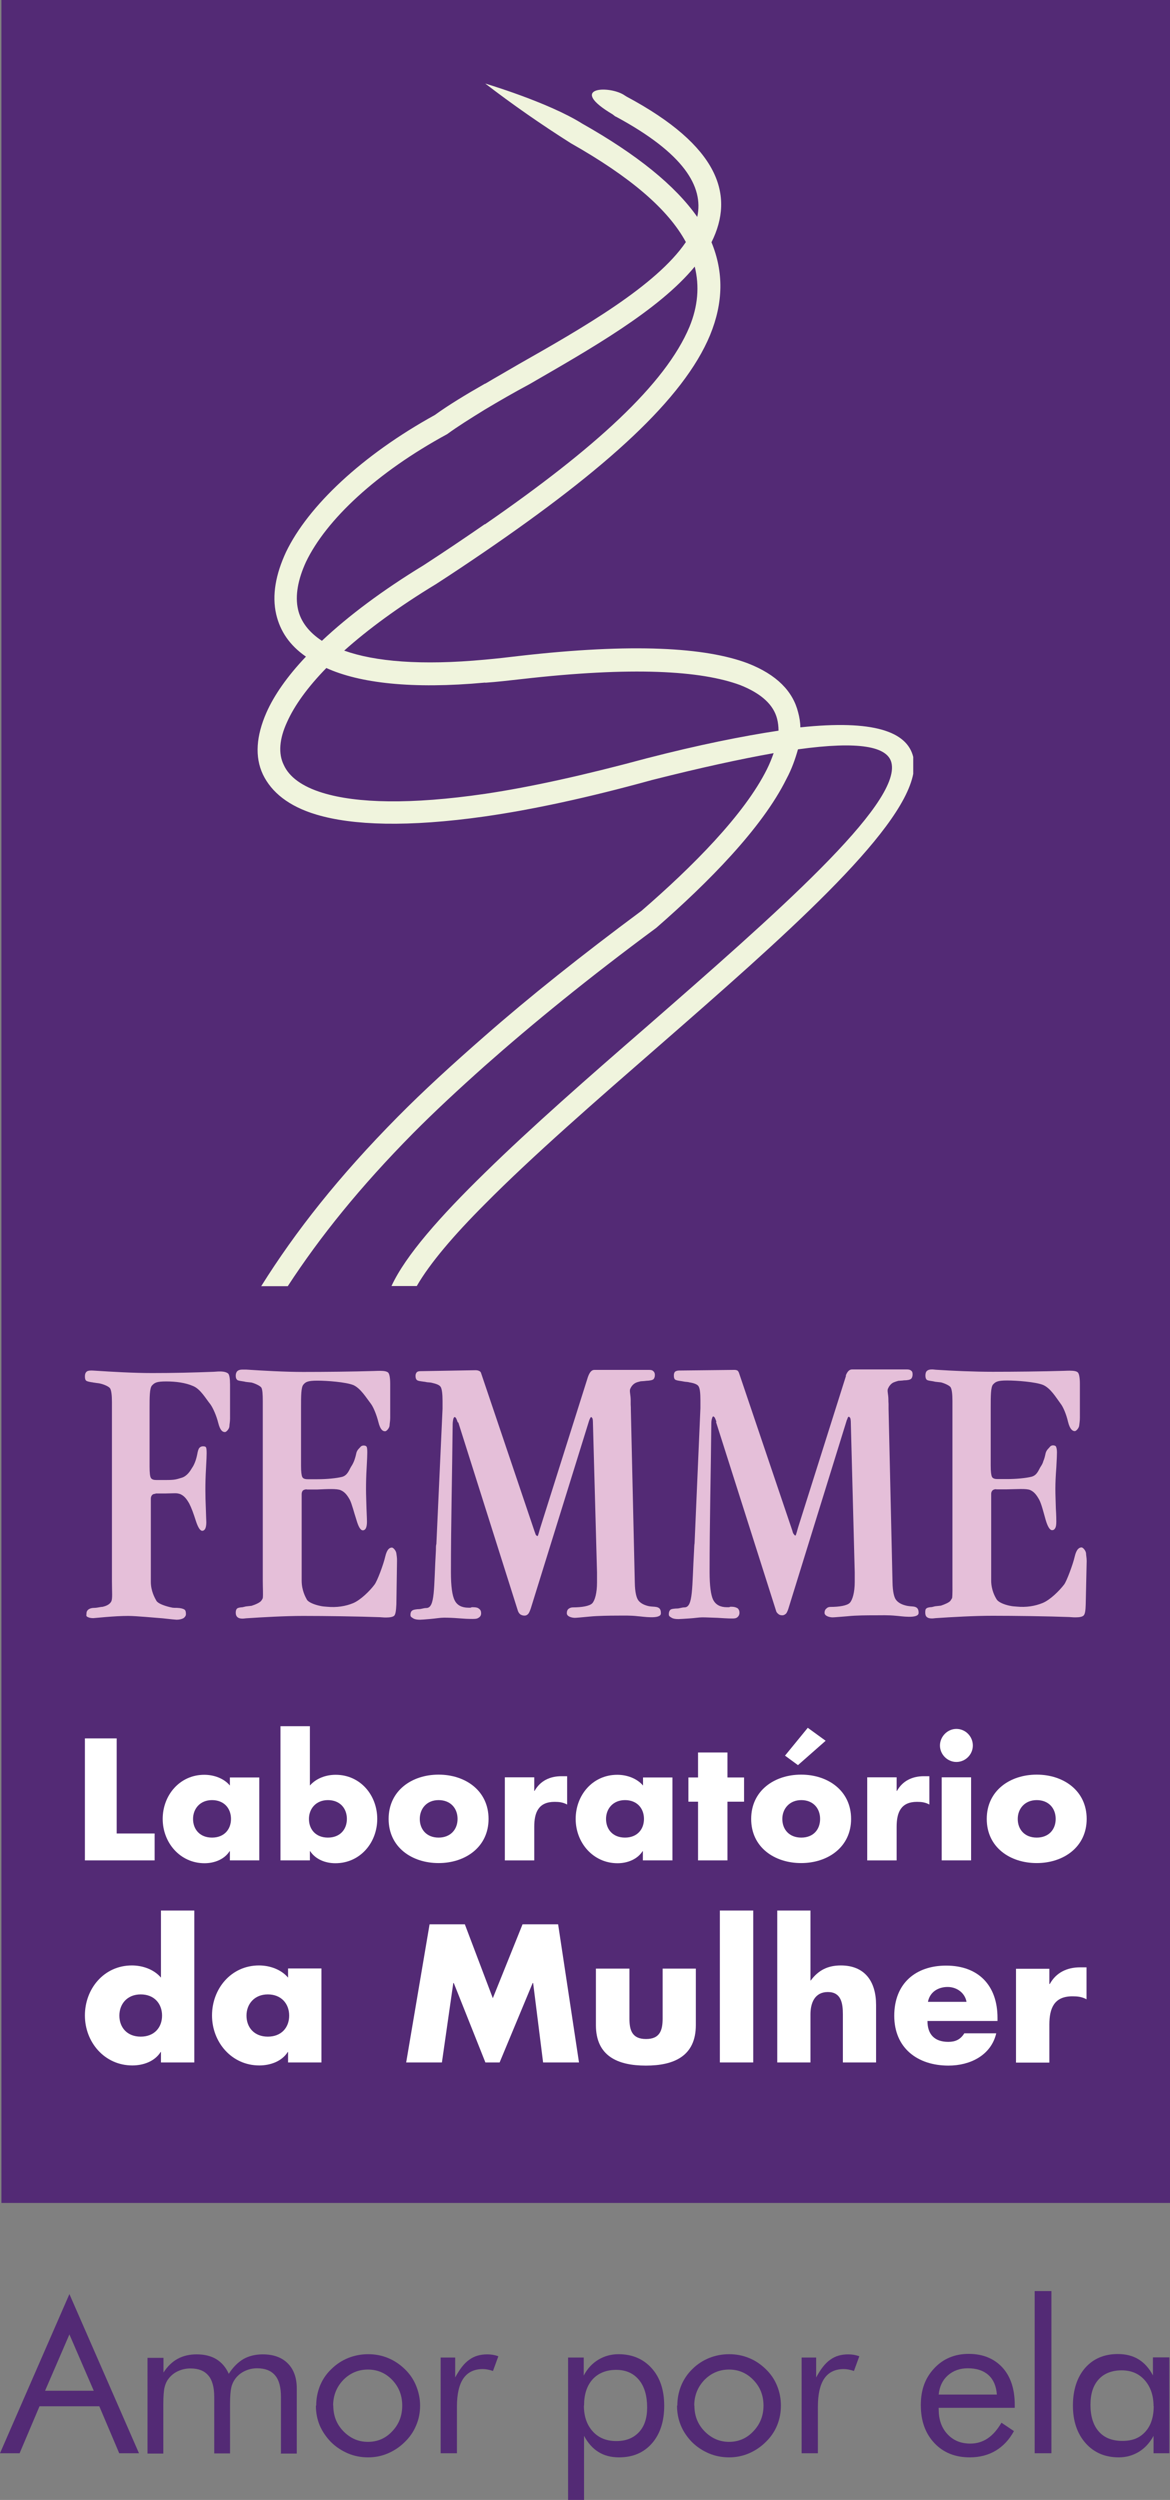 <svg xmlns="http://www.w3.org/2000/svg" xmlns:xlink="http://www.w3.org/1999/xlink" id="Layer_2" data-name="Layer 2" viewBox="0 0 74 158"><rect x="0" y="0" width="74" height="158" fill="#808080" stroke="none"/><defs><style>      .cls-1 {        fill: #fff;      }      .cls-2 {        fill: #532a75;      }      .cls-3 {        fill: #e5bfd9;      }      .cls-3, .cls-4 {        fill-rule: evenodd;      }      .cls-5 {        clip-path: url(#clippath);      }      .cls-6 {        fill: none;      }      .cls-4 {        fill: #f0f4dd;      }    </style><clipPath id="clippath"><rect class="cls-6" width="74" height="158"></rect></clipPath></defs><g id="Layer_1-2" data-name="Layer 1"><g><rect class="cls-2" x=".09" width="73.91" height="139.23"></rect><g class="cls-5"><path class="cls-4" d="m30.69,43.14c-4.65.43-7.96.03-10.05-.92-1.18,1.21-2.02,2.37-2.49,3.43-.48,1.04-.56,1.98-.2,2.7.34.75,1.15,1.36,2.46,1.76,2.16.66,5.55.75,10.28.06,2.89-.43,6.27-1.18,10.2-2.24,3.33-.86,6.1-1.41,8.35-1.75,0-.26-.03-.52-.09-.75-.22-.86-.95-1.58-2.33-2.13-2.49-.92-6.83-1.18-13.83-.38-.81.09-1.57.18-2.3.23m0-18.9c.67-.4,1.4-.81,2.13-1.24,4.06-2.3,8.68-4.95,10.56-7.71-1.12-2.07-3.5-4.11-7.28-6.25-1.91-1.21-3.69-2.45-5.41-3.77,0,0,3.98,1.18,6.13,2.53,3.47,1.96,5.88,3.91,7.28,5.9.42-1.93-.87-4.03-5.13-6.33-.08-.03-.06-.03-.22-.15-2.86-1.7-.31-1.85.7-1.24.03.02.04.03.17.11,5.88,3.14,6.86,6.25,5.38,9.21.78,1.9.75,3.82-.09,5.87-1.68,4.05-6.61,8.46-14.23,13.67-1.01.69-2.04,1.38-3.11,2.07-2.33,1.41-4.29,2.85-5.8,4.2,1.93.69,4.85.95,8.91.57.67-.06,1.4-.14,2.13-.23,7.25-.83,11.82-.54,14.48.46,1.85.72,2.86,1.78,3.19,3.1.08.29.14.64.14.95,4.62-.49,6.75.26,7.14,1.87v1.07c-.73,3.77-8.32,10.42-16,17.12-4.03,3.51-8.07,7.02-11.09,10.07-1.96,1.96-3.48,3.74-4.31,5.18h-1.6c.89-1.93,3.08-4.4,5.91-7.16,2.94-2.88,6.55-6.04,10.17-9.18,8.15-7.11,16.19-14.13,15.54-16.74-.25-1.01-2.02-1.38-5.91-.84-.17.6-.39,1.24-.73,1.87-1.54,3.11-4.96,6.56-8.23,9.41-4.29,3.17-7.82,6.05-10.84,8.72-1.65,1.47-3.17,2.88-4.54,4.26-3.36,3.4-5.88,6.53-7.93,9.67h-1.68c2.18-3.48,4.9-6.93,8.63-10.7,1.62-1.64,3.47-3.33,5.52-5.12,2.83-2.48,6.11-5.09,9.91-7.91,3.19-2.76,6.5-6.07,7.93-8.95.17-.34.31-.69.42-1.01-2.08.37-4.62.92-7.7,1.7-4.06,1.12-7.56,1.87-10.56,2.3-4.87.69-8.37.57-10.67-.12-1.74-.52-2.83-1.41-3.37-2.53-.53-1.12-.42-2.45.22-3.91.48-1.09,1.32-2.3,2.5-3.54-1.04-.72-1.63-1.61-1.88-2.67-.28-1.21-.03-2.54.62-3.94,1.4-2.91,4.82-6.13,9.41-8.66.87-.63,1.96-1.29,3.17-1.98m0,8.89c6.95-4.8,11.42-8.86,12.94-12.49.53-1.29.64-2.56.33-3.8-2.27,2.76-6.61,5.21-10.45,7.43-1.01.54-1.96,1.09-2.83,1.61-.89.55-1.68,1.04-2.38,1.55-4.46,2.42-7.65,5.41-8.93,8.08-.5,1.09-.7,2.13-.5,3,.17.75.67,1.43,1.51,1.98,1.68-1.58,3.83-3.19,6.44-4.78,1.37-.89,2.66-1.76,3.86-2.59"></path><path class="cls-3" d="m9.84,94.41c-.1,0-.18.03-.22.08-.05.05-.08.14-.08.22v5.26c0,.59.25,1.02.35,1.2.09.16.44.3.84.4.06.01.12.03.19.04.07.01.17.01.28.01.25.01.4.06.47.11.07.05.09.15.09.29,0,.1-.06.18-.15.25-.11.06-.26.1-.44.1-.06,0-.34-.03-.89-.09-.55-.04-1.67-.15-2.17-.15-.45,0-.93.03-1.42.07-.49.04-.75.07-.79.07-.17,0-.29-.03-.39-.09-.08-.07-.04-.08-.04-.22,0-.18.16-.34.5-.34h.02c.1,0,.24-.03.42-.06h.05c.29-.06.48-.17.57-.33.1-.16.05-.63.05-1.27v-11.34c0-.46-.04-.73-.11-.86-.06-.12-.39-.26-.61-.31-.09-.03-.29-.04-.37-.06-.07,0-.14-.03-.2-.03-.18-.03-.31-.06-.35-.11-.05-.04-.07-.14-.07-.26,0-.13.03-.22.09-.28.07-.07.16-.09.32-.09.01,0,.1,0,.23.01,1.05.07,2.44.15,3.61.15,1.33,0,2.63-.03,3.9-.08.22-.02.36-.02.4-.02.25,0,.41.05.51.13.08.08.12.32.12.71v2.14c0,.2-.04.37-.04.48-.01.18-.2.37-.28.37-.14,0-.3-.07-.43-.59-.11-.44-.32-.92-.49-1.16-.3-.37-.63-.97-1.1-1.16-.48-.21-1.09-.29-1.7-.29s-.73.08-.9.26c-.15.17-.15.75-.15,1.41v3.72c0,.39.03.62.08.7.05.1.18.14.34.14h.61c.58,0,.65-.04.99-.14.35-.1.55-.43.67-.63.07-.1.13-.22.18-.35.05-.12.1-.29.14-.48.04-.23.08-.36.14-.43.06-.07.14-.1.22-.1.1,0,.17.01.2.07.03.05.04.18.04.37,0,.12-.01.44-.04.95-.03.51-.04.95-.04,1.35,0,.36.01.77.03,1.23.01.46.03.73.03.83,0,.19-.03.33-.07.41-.04.08-.11.13-.19.13-.13,0-.27-.21-.41-.65-.14-.44-.27-.8-.41-1.07-.17-.3-.32-.49-.57-.6-.25-.08-.28-.05-.91-.04h-.66Zm53.16-.29c-.1,0-.18.03-.23.08-.05.06-.08.12-.08.22v5.47c0,.61.25,1.04.35,1.2.1.16.44.32.84.4h.01c.12.03.26.04.41.05.61.06,1.16-.03,1.65-.23.48-.2,1.05-.77,1.35-1.16.17-.22.57-1.31.67-1.76.12-.52.31-.59.44-.59.08,0,.26.19.28.37,0,.11.04.28.04.49l-.06,2.73c-.01.39-.04.63-.14.72-.08.07-.24.11-.5.11-.06,0-.18,0-.4-.02-1.27-.05-3.52-.08-4.85-.08-1.16,0-2.56.08-3.6.15-.14.02-.22.02-.24.02-.16,0-.25-.03-.32-.09-.07-.06-.1-.15-.1-.28s.01-.22.07-.26c.04-.05.17-.08.35-.09.07-.02.13-.03.2-.05.08-.01.28-.03.37-.04.22-.07.55-.21.61-.32.02-.03.06-.09.1-.16.03-.23.02-.64.02-1.12v-11.34c0-.44-.04-.73-.11-.85-.05-.11-.38-.26-.61-.32-.1-.01-.29-.03-.37-.04-.07-.02-.14-.03-.2-.04-.18-.03-.3-.04-.35-.1-.05-.06-.07-.14-.07-.26s.03-.23.1-.29c.07-.06.16-.09.32-.09.01,0,.09,0,.24.02,1.04.07,2.44.13,3.6.13,1.32,0,3.19-.02,4.48-.06.21-.01.35-.01.39-.01.25,0,.43.03.51.11.08.08.13.32.13.72v2.14c0,.21-.03.37-.04.48-.01.17-.19.37-.28.37-.12,0-.3-.07-.43-.59-.1-.44-.3-.94-.48-1.16-.29-.39-.62-.96-1.1-1.17-.48-.19-1.66-.28-2.27-.28s-.73.08-.89.25c-.15.16-.15.75-.15,1.42v3.71c0,.38.03.61.08.71.05.1.18.14.34.14h.61c.58,0,1.21-.06,1.56-.15.36-.1.44-.44.58-.65.07-.1.13-.22.16-.34.06-.13.1-.29.14-.48.05-.22.21-.33.26-.4.05-.07.12-.11.21-.11.09,0,.17.03.19.08.03.06.06.18.06.36,0,.13-.01.44-.04.96-.04.51-.06.96-.06,1.37,0,.36.02.77.03,1.21.03.47.03.75.03.84,0,.19-.02.33-.07.41-.04.08-.1.13-.2.13-.14,0-.28-.22-.41-.67-.12-.42-.26-1-.41-1.27-.17-.3-.32-.49-.57-.6-.25-.1-.84-.05-1.48-.04h-.66Zm-17.69-4.27c-.04-.11-.07-.19-.1-.25-.04-.05-.07-.08-.1-.08-.02,0-.05.03-.07.11-.03.07-.05.19-.05.35-.03,3.12-.11,6.24-.11,9.37,0,.87.08,1.47.23,1.77.16.3.44.46.87.46h.14s.06-.03.07-.03h.11c.15,0,.28.05.36.1.07.07.11.15.11.28s-.06.24-.17.31c-.11.07-.29.05-.49.05-.12,0-.37-.02-.73-.04-.37-.01-.69-.03-.96-.03-.23,0-.48.05-.83.07-.34.02-.57.04-.68.04-.21,0-.35-.03-.44-.09-.09-.06-.17-.08-.17-.22,0-.11.03-.21.09-.27.05-.07.32-.09.44-.09.14,0,.29-.07.46-.07.56,0,.47-1.24.61-3.63.01-.18.01-.32.03-.42l.37-8.54v-.5c0-.44-.03-.73-.11-.87-.07-.14-.32-.22-.58-.26-.1-.03-.19-.03-.28-.04-.08-.01-.15-.03-.23-.04-.21-.03-.34-.05-.4-.1-.06-.04-.08-.14-.08-.25s.02-.19.08-.25c.06-.04.14-.07.25-.07l3.44-.04c.13-.01.21.02.25.04.05.04.08.09.11.18l3.37,9.96c.02.1.05.17.1.22.03.05.07.07.09.07.04,0,.14-.44.18-.55l3.01-9.52s0-.03,0-.06c.1-.25.23-.37.39-.37h3.48c.12,0,.21.03.26.08.07.05.09.12.09.24,0,.12-.04.22-.09.27-.07.06-.22.1-.46.1-.11.02-.24.02-.35.03-.11.03-.2.06-.3.1-.18.08-.3.26-.36.4-.06.14.03.35.03.69,0,.06,0,.15.01.28v.31l.25,10.95c.01.62.11.97.22,1.11.11.15.3.28.61.36.11.03.26.05.43.06.35.02.39.21.39.41,0,.4-1.19.19-1.43.18-.5-.05-.95-.03-1.34-.03-.42,0-1.2,0-1.73.06-.53.04-.83.07-.94.07-.16,0-.51-.07-.51-.29,0-.11.04-.21.11-.26.06-.07.15-.11.26-.11.55,0,1.06-.08,1.23-.26.17-.18.31-.66.31-1.31v-.62l-.25-9.55c-.01-.09-.01-.15-.04-.21-.03-.04-.06-.07-.09-.07-.03,0-.07.06-.09.15-.02.04-.04.07-.04.09l-3.67,11.84c-.03.11-.1.29-.16.36-.08.07-.15.11-.23.11-.11,0-.19-.02-.26-.08-.07-.06-.13-.12-.15-.22l-3.79-11.91Zm-25.92,4.28c-.1,0-.18.03-.24.08-.04.06-.07.12-.07.22v5.47c0,.61.24,1.04.33,1.2.09.16.46.32.86.4.12.03.27.04.41.05.61.06,1.18-.03,1.66-.23.47-.2,1.05-.77,1.34-1.16.18-.22.58-1.31.68-1.76.12-.52.3-.59.43-.59.08,0,.26.19.28.37.01.11.05.28.04.49l-.04,2.73c-.02.39-.05.63-.14.72-.08.07-.26.11-.51.11-.04,0-.18,0-.39-.02-1.29-.05-3.52-.08-4.85-.08-1.16,0-2.56.08-3.61.15-.14.02-.22.02-.24.02-.14,0-.24-.03-.31-.09-.07-.06-.11-.15-.11-.28s.03-.22.08-.26c.04-.05.17-.08.35-.09.07-.02.14-.03.21-.05.07-.01.28-.03.36-.04.23-.07.55-.21.62-.33.02-.02.06-.08.09-.15.03-.23,0-.64,0-1.12v-11.34c0-.44-.02-.73-.09-.85-.07-.11-.39-.26-.62-.32-.08-.01-.29-.03-.36-.04-.07-.02-.14-.03-.21-.04-.18-.03-.3-.04-.35-.1-.06-.06-.08-.14-.08-.26s.04-.23.11-.29c.07-.06.17-.09.31-.09h.24c1.05.07,2.45.15,3.61.15,1.32,0,3.19-.02,4.46-.06.22-.01.36-.01.4-.01.25,0,.42.03.51.11.08.08.13.32.13.72v2.14c0,.21-.04.37-.04.48-.01.17-.19.37-.28.37-.14,0-.3-.07-.43-.59-.11-.44-.31-.94-.48-1.16-.3-.39-.64-.96-1.1-1.17-.48-.19-1.66-.28-2.27-.28s-.75.08-.89.25c-.15.16-.15.75-.15,1.42v3.71c0,.38.03.61.08.71.05.1.16.14.35.14h.61c.58,0,1.2-.06,1.56-.15.35-.1.44-.44.57-.65.07-.1.13-.22.18-.34.05-.13.1-.29.14-.48.04-.22.19-.33.25-.4.05-.07.12-.11.22-.11s.16.03.19.08c.03.06.04.18.04.36,0,.13-.01.44-.04.96-.03.51-.04.96-.04,1.37,0,.36.02.77.03,1.21.02.47.03.75.03.84,0,.19-.03.33-.07.41-.04.08-.11.13-.19.13-.15,0-.28-.22-.41-.67-.14-.42-.28-1-.42-1.27-.17-.3-.32-.49-.58-.6-.23-.1-.84-.07-1.48-.04h-.65Zm9.56-4.24c-.04-.11-.07-.19-.1-.25-.04-.06-.07-.08-.09-.08-.03,0-.06.03-.09.12-.01.07-.04.18-.04.34-.03,3.12-.11,6.24-.11,9.35,0,.88.08,1.48.24,1.78.15.3.44.46.87.46h.13s.07-.03.08-.03h.1c.17,0,.29.03.36.1.09.06.13.15.13.28s-.05.22-.17.29c-.11.08-.29.07-.49.07-.13,0-.37-.01-.75-.04-.37-.03-.67-.04-.94-.04-.24,0-.5.05-.84.08-.35.03-.57.05-.67.05-.21,0-.35-.03-.44-.09-.1-.07-.17-.08-.17-.22,0-.11.03-.21.1-.26.06-.07.32-.1.44-.1.14,0,.29-.07.46-.07.57,0,.47-1.24.61-3.65,0-.17,0-.31.03-.4l.39-8.54v-.5c0-.44-.04-.74-.11-.87-.08-.15-.33-.22-.59-.28-.1-.02-.19-.02-.28-.03-.08-.02-.15-.03-.24-.04-.2-.03-.34-.04-.4-.1-.06-.04-.09-.14-.09-.26,0-.1.03-.18.09-.24.06-.05.14-.06.25-.06l3.46-.06c.12,0,.2.03.25.06.06.03.09.08.11.16l3.37,9.97c.03.08.06.17.08.22.04.04.07.07.11.07.04,0,.14-.45.18-.55l3.01-9.52s.02-.03.02-.05c.1-.25.22-.38.38-.38h3.48c.13,0,.21.03.26.09.05.04.09.12.09.23,0,.13-.04.22-.09.27-.07.06-.22.09-.46.1-.13.02-.23.02-.35.03-.11.03-.21.05-.3.09-.19.09-.3.25-.36.39-.06.15.03.37.03.71v.28c.01.12.01.24.01.31l.25,10.94c.01.63.11.97.22,1.12.11.15.3.28.61.36.11.03.25.04.43.05.35.03.39.2.39.42,0,.4-1.2.19-1.44.18-.5-.06-.95-.04-1.34-.04-.43,0-1.2.01-1.72.06-.53.05-.84.08-.94.08-.17,0-.51-.07-.51-.29,0-.12.03-.21.1-.27.07-.06.17-.1.28-.1.55,0,1.06-.08,1.23-.26.17-.18.3-.66.3-1.31v-.64l-.26-9.53c0-.08-.01-.15-.03-.21-.03-.03-.05-.08-.08-.08-.03,0-.06.06-.11.17,0,.03-.03.07-.03.09l-3.68,11.84c-.04.11-.1.29-.18.36-.07.07-.14.09-.22.09-.1,0-.18-.03-.25-.07-.08-.06-.12-.12-.16-.22l-3.77-11.91Z"></path><polygon class="cls-1" points="7.38 115.88 9.78 115.88 9.78 117.58 5.37 117.58 5.37 109.87 7.38 109.87 7.38 115.88"></polygon><path class="cls-1" d="m16.4,117.58h-1.86v-.58h-.02c-.33.52-.97.76-1.58.76-1.55,0-2.65-1.3-2.65-2.8s1.08-2.79,2.63-2.79c.6,0,1.24.22,1.62.68v-.51h1.86v5.25Zm-4.19-2.62c0,.67.44,1.18,1.2,1.18s1.2-.51,1.2-1.18-.44-1.19-1.2-1.19-1.2.55-1.2,1.19"></path><path class="cls-1" d="m17.74,109.1h1.86v3.75c.4-.46,1.02-.68,1.63-.68,1.56,0,2.63,1.29,2.63,2.79s-1.08,2.8-2.65,2.8c-.62,0-1.25-.24-1.59-.76h-.02v.58h-1.86v-8.49Zm1.8,5.86c0,.67.44,1.18,1.2,1.18s1.2-.51,1.2-1.18-.44-1.19-1.2-1.19-1.2.55-1.2,1.19"></path><path class="cls-1" d="m30.9,114.96c0,1.78-1.47,2.79-3.16,2.79s-3.16-1-3.16-2.79,1.47-2.8,3.16-2.8,3.16,1.01,3.16,2.8m-4.35,0c0,.67.44,1.18,1.19,1.18s1.2-.51,1.2-1.18-.44-1.19-1.2-1.19-1.19.55-1.19,1.19"></path><path class="cls-1" d="m33.79,113.19h.02c.36-.64.97-.93,1.7-.93h.36v1.79c-.26-.14-.5-.17-.79-.17-1.03,0-1.29.68-1.29,1.58v2.12h-1.86v-5.25h1.86v.86Z"></path><path class="cls-1" d="m42.52,117.58h-1.86v-.58h-.02c-.33.52-.97.76-1.58.76-1.55,0-2.65-1.3-2.65-2.8s1.07-2.79,2.63-2.79c.6,0,1.24.22,1.63.68v-.51h1.86v5.25Zm-4.19-2.62c0,.67.44,1.18,1.2,1.18s1.2-.51,1.2-1.18-.44-1.19-1.2-1.19-1.2.55-1.2,1.19"></path><polygon class="cls-1" points="46.01 117.58 44.15 117.58 44.15 113.87 43.54 113.87 43.54 112.34 44.15 112.34 44.15 110.76 46.01 110.76 46.01 112.34 47.06 112.34 47.06 113.87 46.01 113.87 46.01 117.58"></polygon><path class="cls-1" d="m53.83,114.96c0,1.78-1.47,2.79-3.16,2.79s-3.16-1-3.16-2.79,1.47-2.8,3.16-2.8,3.16,1.01,3.16,2.8m-4.35,0c0,.67.44,1.18,1.2,1.18s1.19-.51,1.19-1.18-.44-1.19-1.19-1.19-1.2.55-1.2,1.19m.99-3.4l-.82-.6,1.44-1.76,1.13.82-1.75,1.54Z"></path><path class="cls-1" d="m56.71,113.19h.02c.36-.64.97-.93,1.7-.93h.35v1.79c-.25-.14-.5-.17-.78-.17-1.03,0-1.29.68-1.29,1.58v2.12h-1.86v-5.25h1.86v.86Z"></path><path class="cls-1" d="m61.53,110.32c0,.57-.47,1.04-1.04,1.04s-1.04-.48-1.04-1.04.47-1.05,1.04-1.05,1.04.47,1.04,1.05m-.11,7.26h-1.86v-5.25h1.86v5.25Z"></path><path class="cls-1" d="m68.73,114.96c0,1.78-1.47,2.79-3.16,2.79s-3.16-1-3.16-2.79,1.47-2.8,3.16-2.8,3.16,1.01,3.16,2.8m-4.36,0c0,.67.44,1.18,1.2,1.18s1.2-.51,1.2-1.18-.44-1.19-1.2-1.19-1.2.55-1.2,1.19"></path><path class="cls-1" d="m10.18,129.69h-.02c-.37.59-1.09.85-1.79.85-1.76,0-3-1.47-3-3.16s1.21-3.16,2.97-3.16c.68,0,1.4.25,1.84.77v-4.24h2.11v9.6h-2.11v-.66Zm-2.63-2.3c0,.75.49,1.33,1.35,1.33s1.35-.58,1.35-1.33-.49-1.34-1.35-1.34-1.35.61-1.35,1.34"></path><path class="cls-1" d="m20.33,130.35h-2.11v-.66h-.02c-.37.59-1.1.85-1.8.85-1.75,0-2.99-1.47-2.99-3.16s1.21-3.16,2.97-3.16c.68,0,1.4.25,1.84.77v-.58h2.11v5.93Zm-4.74-2.96c0,.75.49,1.33,1.35,1.33s1.35-.58,1.35-1.33-.5-1.34-1.35-1.34-1.35.61-1.35,1.34"></path><polygon class="cls-1" points="27.17 121.62 29.4 121.62 31.17 126.29 33.05 121.62 35.3 121.62 36.62 130.35 34.35 130.35 33.72 125.33 33.69 125.33 31.6 130.35 30.7 130.35 28.7 125.33 28.67 125.33 27.95 130.35 25.69 130.35 27.17 121.62"></polygon><path class="cls-1" d="m39.81,124.42v3.16c0,.75.18,1.29,1.05,1.29s1.05-.54,1.05-1.29v-3.16h2.1v3.57c0,1.96-1.38,2.56-3.16,2.56s-3.16-.6-3.16-2.56v-3.57h2.11Z"></path><rect class="cls-1" x="45.53" y="120.75" width="2.11" height="9.6"></rect><path class="cls-1" d="m51.26,120.75v4.42h.02c.48-.65,1.08-.95,1.9-.95,1.5,0,2.23.99,2.23,2.5v3.63h-2.1v-3.04c0-.69-.1-1.41-.95-1.41s-1.1.72-1.1,1.41v3.04h-2.1v-9.6h2.1Z"></path><path class="cls-1" d="m63.09,127.73h-4.43c0,.85.45,1.32,1.32,1.32.45,0,.77-.15,1.01-.54h2.02c-.33,1.4-1.66,2.04-3.02,2.04-1.96,0-3.43-1.11-3.43-3.15s1.35-3.17,3.28-3.17c2.06,0,3.25,1.27,3.25,3.3v.22Zm-1.96-1.21c-.1-.57-.62-.94-1.19-.94-.61,0-1.13.32-1.25.94h2.44Z"></path><path class="cls-1" d="m66.38,125.39h.02c.4-.73,1.1-1.05,1.91-1.05h.41v2.02c-.29-.16-.57-.19-.89-.19-1.17,0-1.46.77-1.46,1.79v2.4h-2.11v-5.93h2.11v.97Z"></path><path class="cls-2" d="m4.39,144.99l4.4,10.06h-1.25l-1.26-2.97h-3.78l-1.26,2.97H0l4.39-10.06Zm0,2.55l-1.54,3.56h3.08l-1.54-3.56Z"></path><path class="cls-2" d="m17.77,155.05v-3.56c0-.61-.12-1.07-.37-1.36-.25-.3-.63-.45-1.14-.45-.28,0-.53.06-.77.17-.24.11-.44.27-.6.48-.12.16-.21.34-.26.56-.05.21-.08.56-.08,1.04v3.13h-1v-3.56c0-.61-.12-1.07-.37-1.36-.25-.3-.62-.45-1.14-.45-.28,0-.54.06-.78.17-.24.11-.44.27-.6.48-.12.15-.2.33-.25.54-.05.2-.08.56-.08,1.06v3.13h-1v-6.05h1.01v.93c.25-.39.55-.68.9-.87.35-.19.75-.28,1.2-.28.49,0,.91.1,1.25.31.34.21.6.52.78.92.26-.41.57-.72.92-.93.35-.2.77-.3,1.23-.3.67,0,1.2.19,1.58.57.38.38.57.91.57,1.58v4.12h-1.03Z"></path><path class="cls-2" d="m20,152.04c0-.45.08-.86.24-1.26.16-.39.4-.75.72-1.05.31-.31.67-.54,1.06-.7.4-.16.82-.24,1.27-.24s.86.08,1.25.24c.39.16.75.4,1.07.71.31.3.55.65.71,1.05.16.39.25.81.25,1.25s-.08.86-.25,1.25c-.16.39-.4.74-.71,1.04-.32.32-.68.56-1.08.73-.4.17-.81.25-1.25.25s-.87-.08-1.27-.25c-.4-.17-.75-.4-1.07-.71-.31-.32-.55-.67-.72-1.06-.16-.39-.24-.8-.24-1.25m1.1,0c0,.64.21,1.18.64,1.62.43.44.94.67,1.55.67s1.12-.22,1.54-.67c.42-.44.63-.98.63-1.62s-.21-1.18-.63-1.62c-.42-.44-.94-.66-1.54-.66s-1.13.22-1.56.66c-.42.44-.64.98-.64,1.62"></path><path class="cls-2" d="m27.87,155.05v-6.05h.92v1.26c.28-.52.57-.9.89-1.12.31-.23.69-.34,1.14-.34.12,0,.24.01.36.03.12.02.23.05.34.09l-.34.93c-.12-.04-.23-.07-.34-.09-.11-.02-.21-.03-.3-.03-.55,0-.96.2-1.23.59-.27.39-.41.99-.41,1.78v2.95h-1.02Z"></path><path class="cls-2" d="m35.93,158v-9h.99v1.14c.23-.44.54-.77.92-1,.38-.23.81-.35,1.28-.35.87,0,1.57.3,2.1.89.53.59.79,1.38.79,2.37s-.26,1.79-.78,2.38c-.52.59-1.21.88-2.08.88-.5,0-.93-.11-1.3-.34-.37-.23-.67-.57-.91-1.02v4.05h-1.02Zm1-5.96c0,.68.19,1.22.56,1.63.37.41.87.61,1.49.61s1.08-.19,1.43-.56c.35-.37.52-.89.52-1.56,0-.74-.17-1.33-.52-1.75-.35-.42-.83-.63-1.44-.63s-1.13.2-1.49.6c-.36.4-.54.95-.54,1.66"></path><path class="cls-2" d="m42.84,152.04c0-.45.08-.86.24-1.26.16-.39.4-.75.71-1.05.31-.31.67-.54,1.06-.7.4-.16.82-.24,1.27-.24s.86.08,1.25.24c.4.16.75.4,1.07.71.31.3.55.65.71,1.05.16.39.24.81.24,1.25s-.08.86-.24,1.25c-.16.39-.4.74-.71,1.04-.32.32-.68.56-1.08.73-.4.17-.82.25-1.25.25s-.87-.08-1.27-.25c-.4-.17-.75-.4-1.07-.71-.31-.32-.55-.67-.71-1.06-.16-.39-.24-.8-.24-1.25m1.1,0c0,.64.21,1.18.64,1.62.43.44.95.67,1.55.67s1.12-.22,1.54-.67c.42-.44.64-.98.64-1.62s-.21-1.18-.64-1.62c-.42-.44-.94-.66-1.54-.66s-1.13.22-1.56.66c-.42.44-.64.98-.64,1.62"></path><path class="cls-2" d="m50.7,155.05v-6.05h.92v1.26c.28-.52.57-.9.89-1.12.31-.23.69-.34,1.14-.34.12,0,.24.01.36.03.12.02.23.05.34.09l-.34.93c-.12-.04-.23-.07-.34-.09-.11-.02-.21-.03-.3-.03-.55,0-.96.2-1.23.59-.27.39-.41.99-.41,1.78v2.95h-1.03Z"></path><path class="cls-2" d="m64.16,152.18h-4.79v.09c0,.65.18,1.17.55,1.57.37.4.85.6,1.45.6.41,0,.77-.11,1.1-.33.33-.22.61-.55.87-.99l.79.53c-.3.55-.69.96-1.16,1.24-.47.28-1.02.42-1.64.42-.92,0-1.67-.3-2.24-.91-.57-.61-.85-1.4-.85-2.39s.28-1.72.85-2.33c.56-.6,1.29-.91,2.18-.91s1.6.29,2.13.86c.52.57.78,1.36.78,2.35v.2Zm-1.11-.84c-.04-.53-.21-.94-.53-1.23-.32-.29-.76-.43-1.31-.43-.5,0-.92.15-1.26.45-.34.3-.53.71-.58,1.21h3.68Z"></path><rect class="cls-2" x="65.44" y="144.8" width="1.06" height="10.25"></rect><path class="cls-2" d="m73.96,149v6.05h-1v-1.1c-.24.44-.55.78-.93,1.01-.38.23-.8.35-1.27.35-.87,0-1.57-.3-2.1-.9-.53-.6-.8-1.39-.8-2.37s.26-1.79.77-2.38c.52-.59,1.21-.88,2.07-.88.51,0,.95.11,1.32.34.37.23.67.57.9,1.01v-1.14h1.03Zm-1,3.08c0-.68-.19-1.23-.56-1.65-.37-.42-.86-.62-1.46-.62s-1.11.19-1.45.57c-.35.38-.52.92-.52,1.61,0,.73.18,1.3.53,1.69.35.4.85.59,1.49.59s1.1-.19,1.45-.58c.35-.38.53-.93.53-1.62"></path></g></g></g></svg>